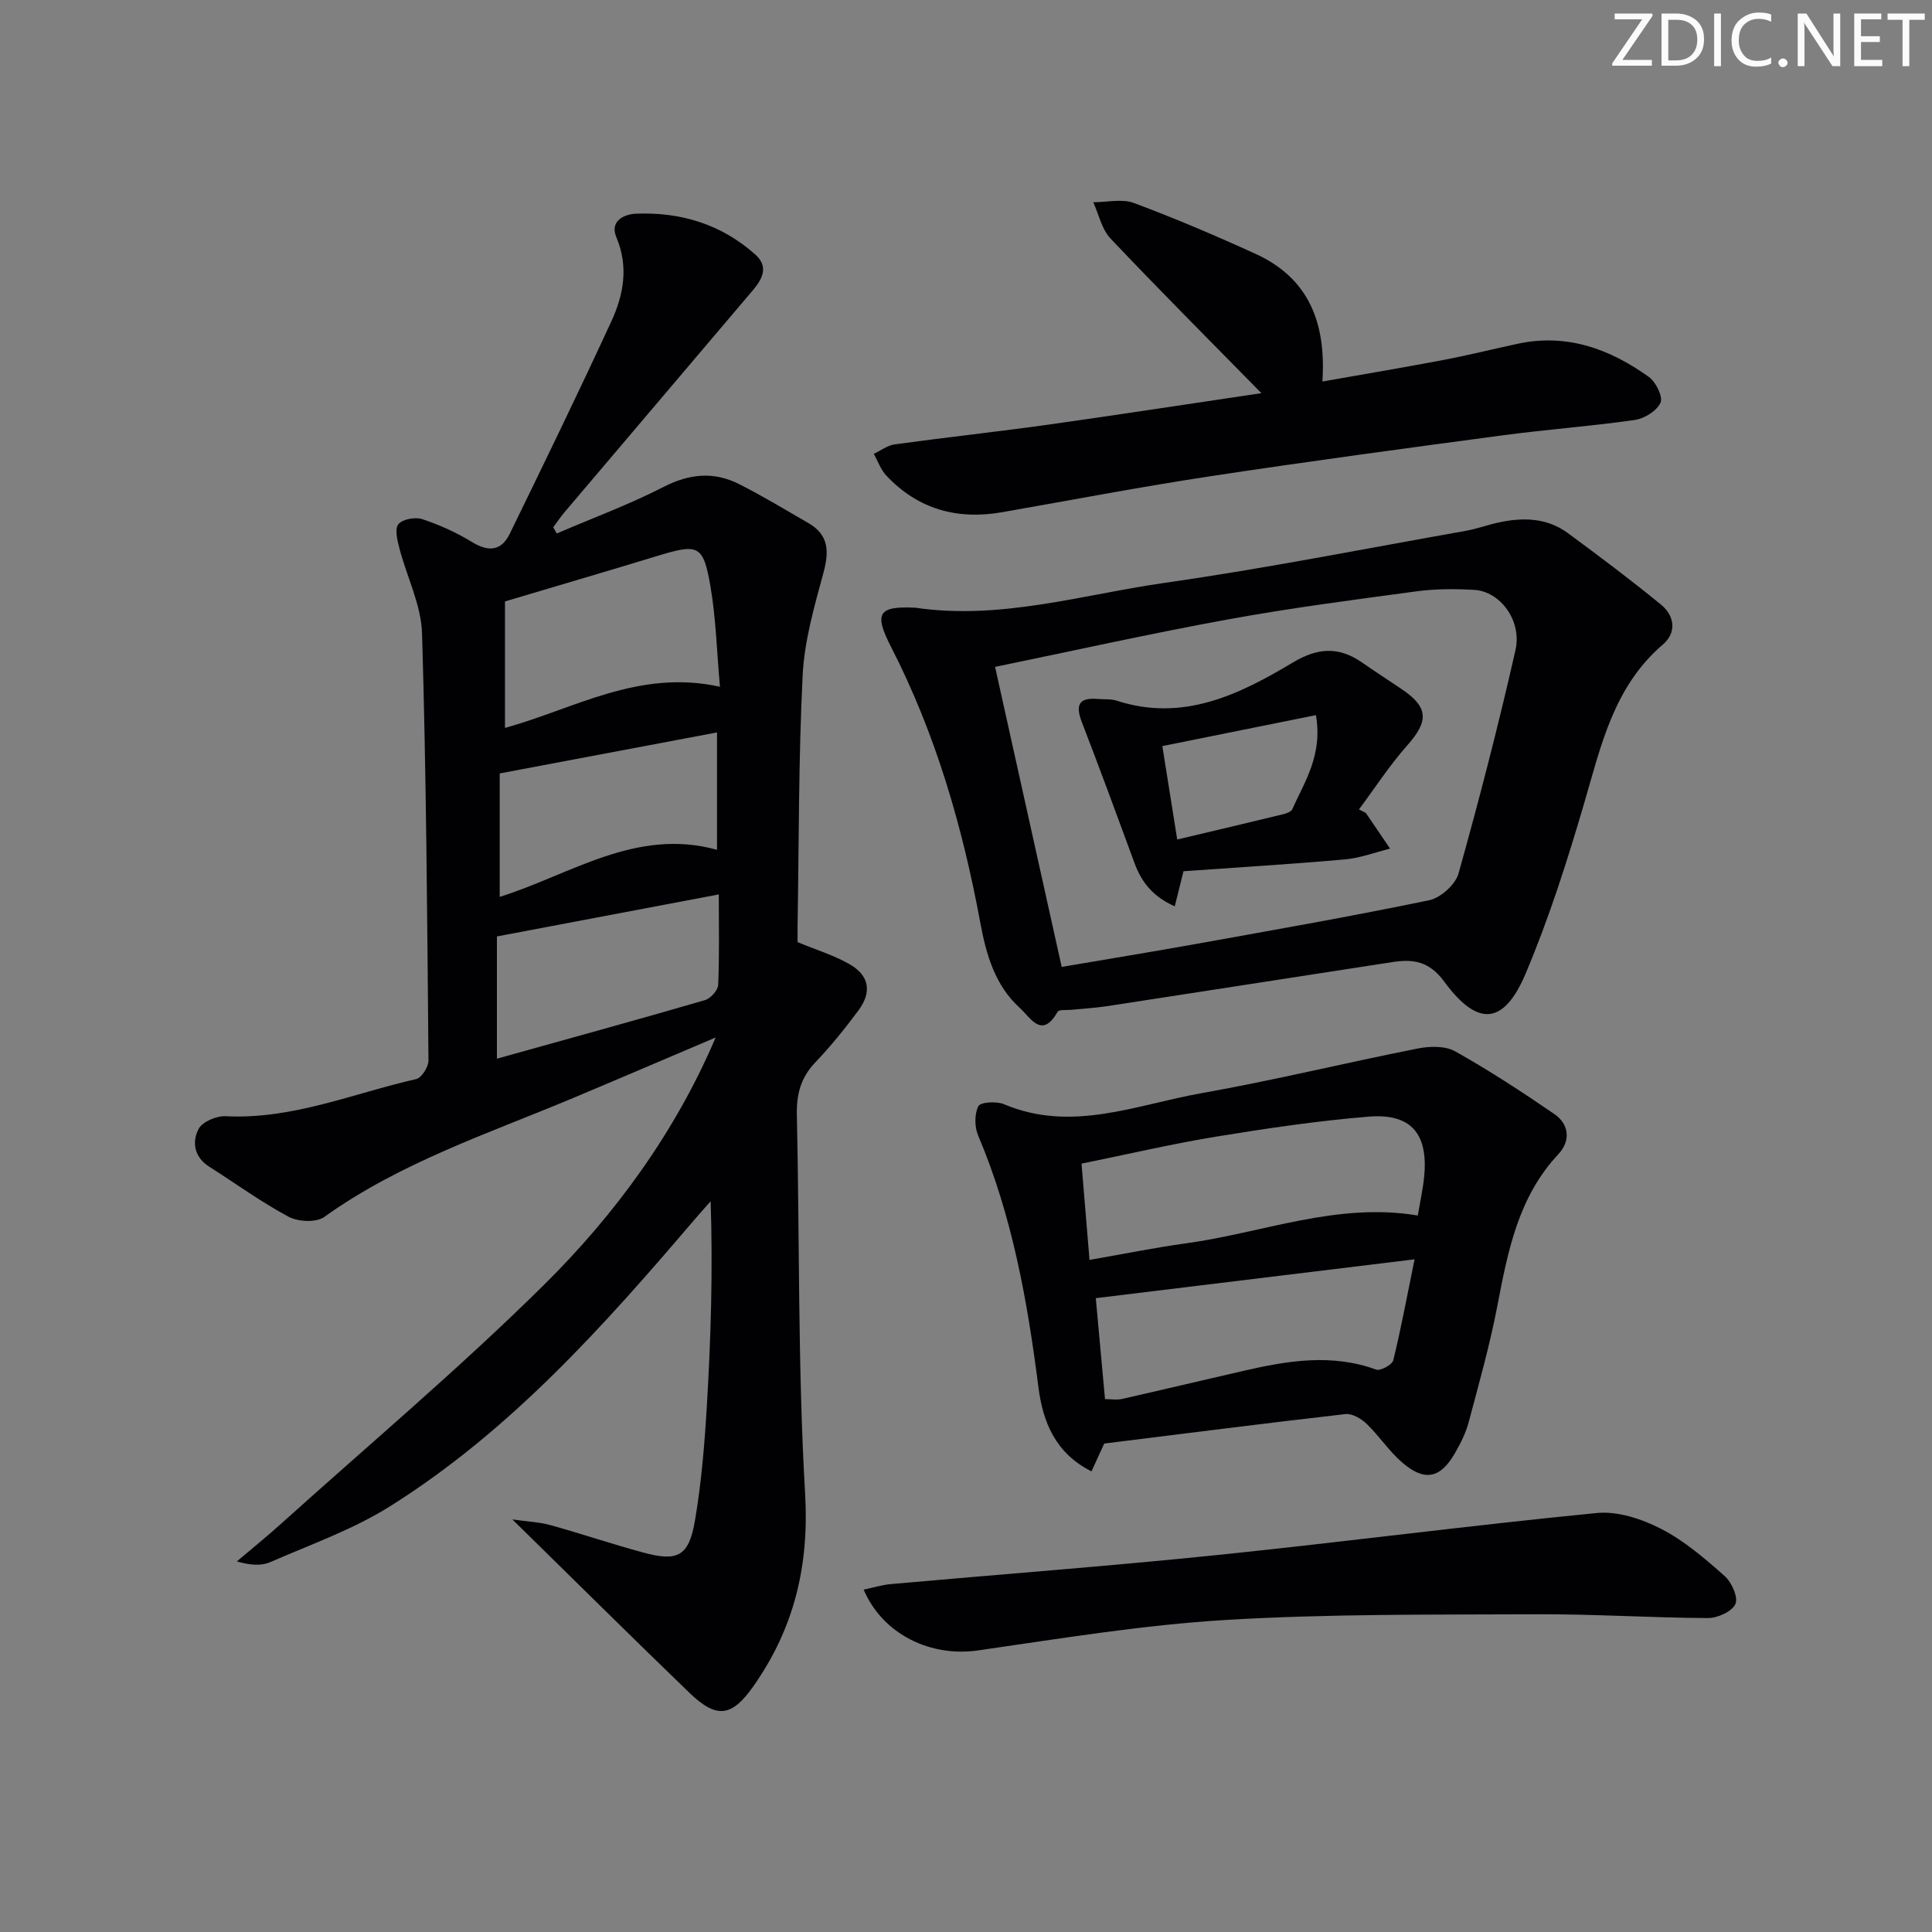 <svg enable-background="new 0 0 400 400" viewBox="0 0 400 400" xmlns="http://www.w3.org/2000/svg"><rect x="0" y="0" width="400" height="400" fill="#808080" stroke="none"/><g fill="#fafbfa"><path d="m342.2 3.2-6.3 9.2h6.1v1.2h-8.2v-.5l6.2-9.1h-5.7v-1.2h7.8v.4z"/><path d="m344 13.7v-10.9h3.1c1.6 0 3 .5 4.1 1.4 1.1 1 1.6 2.2 1.6 3.9s-.5 3-1.6 4-2.5 1.5-4.2 1.5h-3zm1.4-9.6v8.4h1.6c1.4 0 2.5-.4 3.2-1.1.8-.8 1.2-1.8 1.2-3.2s-.4-2.4-1.2-3.1-1.8-1-3.1-1z"/><path d="m356.3 2.8v10.9h-1.4v-10.9z"/><path d="m366.6 13.2c-.8.4-1.8.6-3 .6-1.6 0-2.8-.5-3.7-1.5s-1.4-2.3-1.4-3.9c0-1.7.5-3.2 1.6-4.2s2.4-1.6 4-1.6c1 0 1.9.1 2.6.4v1.5c-.8-.4-1.6-.6-2.6-.6-1.2 0-2.2.4-3 1.2s-1.1 1.9-1.1 3.3c0 1.3.4 2.3 1.1 3.1s1.6 1.1 2.8 1.1c1.1 0 2-.2 2.8-.7v1.3z"/><path d="m368.2 13c0-.3.1-.5.3-.6.2-.2.4-.3.6-.3.3 0 .5.1.7.3s.3.4.3.6-.1.5-.3.6c-.2.2-.4.3-.7.3s-.5-.1-.6-.3c-.2-.2-.3-.4-.3-.6z"/><path d="m381.1 13.7h-1.7l-5.5-8.4c-.2-.2-.3-.5-.4-.7 0 .2.1.8.1 1.5v7.6h-1.4v-10.9h1.8l5.3 8.3c.3.4.4.6.4.8 0-.3-.1-.8-.1-1.6v-7.5h1.4v10.9z"/><path d="m389.7 13.7h-5.8v-10.9h5.6v1.2h-4.2v3.5h3.9v1.2h-3.9v3.7h4.4z"/><path d="m398.4 4.1h-3.1v9.6h-1.4v-9.6h-3.1v-1.3h7.7v1.3z"/></g><path d="m106.08 314.58c3.22.46 5.63.55 7.89 1.18 6.4 1.78 12.7 3.91 19.1 5.65 7.26 1.98 9.55.83 10.82-6.63 1.33-7.83 1.99-15.81 2.46-23.75.82-13.92 1.26-27.86.78-42.32-1.13 1.28-2.27 2.54-3.38 3.84-18.84 22.09-38.18 43.74-63.03 59.33-7.66 4.81-16.41 7.89-24.76 11.54-1.87.82-4.18.65-6.92-.15 3.05-2.59 6.18-5.11 9.15-7.79 18.18-16.37 36.94-32.17 54.32-49.35 14.92-14.75 27.31-31.75 35.66-51.33-9.89 4.2-19.65 8.39-29.44 12.5-17.59 7.38-35.83 13.37-51.6 24.66-1.66 1.19-5.4 1.01-7.37-.04-5.7-3.05-10.97-6.89-16.44-10.37-3.12-1.98-3.62-5.1-2.2-7.82.78-1.49 3.71-2.73 5.59-2.63 13.82.71 26.4-4.72 39.46-7.69 1.12-.26 2.56-2.53 2.54-3.86-.26-29.48-.45-58.96-1.33-88.42-.18-5.91-3.16-11.72-4.69-17.62-.43-1.64-1.01-4.02-.21-4.98.87-1.05 3.48-1.53 4.93-1.05 3.57 1.18 7.1 2.77 10.31 4.74 3.43 2.1 6.08 1.85 7.81-1.69 7.13-14.62 14.24-29.24 21.05-44.01 2.54-5.5 3.6-11.33 1.03-17.4-1.43-3.38 1.66-4.76 3.95-4.87 9.28-.41 17.76 2.15 24.81 8.44 2.84 2.53 1.47 5.08-.51 7.42-13.02 15.34-26.04 30.67-39.05 46.02-.82.96-1.51 2.03-2.27 3.05.24.42.49.85.73 1.27 7.39-3.17 14.97-5.98 22.12-9.64 5.36-2.75 10.42-3.22 15.64-.58 4.89 2.47 9.58 5.32 14.33 8.06 4.25 2.44 4.32 5.88 3.13 10.28-1.89 6.98-3.96 14.12-4.31 21.27-.86 17.28-.76 34.61-1.05 51.92-.02 1.14 0 2.29 0 3.3 3.81 1.58 7.48 2.69 10.73 4.55 4.13 2.35 4.71 5.79 1.84 9.63-2.78 3.73-5.72 7.39-8.93 10.75-2.99 3.14-3.88 6.58-3.79 10.83.58 26.14.19 52.32 1.71 78.4.87 14.97-2.28 27.94-10.74 39.94-4.46 6.32-7.56 6.75-13.22 1.31-11.96-11.53-23.75-23.25-36.65-35.89zm-1.53-163.88c14.19-3.86 27.65-12.25 44.51-8.51-.66-7.39-.83-14.18-1.97-20.8-1.49-8.61-2.49-8.88-11.02-6.28-10.12 3.08-20.27 6.06-31.52 9.41zm44.27 34.48c-15.68 2.97-30.5 5.78-45.94 8.7v25.31c14.73-4.11 28.93-8.01 43.06-12.12 1.17-.34 2.7-2.03 2.75-3.16.27-5.95.13-11.92.13-18.73zm-.37-33.54c-15.18 2.87-29.87 5.64-44.99 8.49v25.56c14.67-4.6 28.2-14.39 44.99-9.75 0-8.08 0-15.8 0-24.3z" fill="#010104"/><path d="m189.52 125.82c17.66 2.6 34.58-2.71 51.72-5.16 20.84-2.98 41.51-7.09 62.25-10.76 2.27-.4 4.47-1.22 6.72-1.71 5.04-1.11 10.03-1.02 14.35 2.15 6.54 4.8 13.03 9.69 19.31 14.82 2.86 2.33 3.31 5.81.4 8.29-10.16 8.7-12.78 20.88-16.29 32.87-3.49 11.91-7.28 23.82-12.11 35.24-4.5 10.64-9.9 11.12-16.82 1.72-3.19-4.35-6.51-4.75-10.85-4.08-19.68 3.03-39.35 6.1-59.02 9.12-2.44.37-4.92.5-7.38.75-.98.1-2.55-.1-2.84.41-3.25 5.77-5.63 1.18-7.79-.77-5.18-4.69-6.99-11.08-8.22-17.72-3.67-19.83-9.23-39.06-18.49-57.1-3.57-6.98-2.6-8.43 5.06-8.07zm30.29 74.37c9.33-1.59 18.77-3.13 28.18-4.82 16-2.88 32.01-5.68 47.92-8.99 2.36-.49 5.42-3.24 6.06-5.53 4.29-15.31 8.27-30.72 11.79-46.23 1.39-6.14-3.17-12.18-8.52-12.49-3.97-.23-8.03-.23-11.97.3-12.99 1.75-26.01 3.44-38.9 5.79-16.07 2.93-32.03 6.49-48.35 9.85 4.7 21.14 9.18 41.33 13.79 62.12z" fill="#010104"/><path d="m228.62 298.87c-.78 1.7-1.59 3.47-2.64 5.76-7.48-3.76-10.07-10.23-10.98-17.39-2.28-17.84-5.4-35.43-12.48-52.13-.76-1.78-.79-4.44.04-6.09.43-.85 3.78-1.06 5.32-.4 14.02 5.93 27.38.1 40.83-2.28 15.02-2.66 29.86-6.3 44.83-9.26 2.48-.49 5.68-.57 7.74.59 7.05 3.96 13.85 8.4 20.53 12.98 3.14 2.15 3.36 5.61.84 8.3-8.32 8.89-10.46 20.07-12.64 31.42-1.56 8.13-3.82 16.13-5.95 24.13-.59 2.21-1.67 4.34-2.82 6.34-3 5.24-6.27 5.96-10.88 2-2.75-2.35-4.79-5.52-7.41-8.05-1.12-1.07-3-2.18-4.39-2.02-16.64 1.9-33.26 4.03-49.94 6.1zm-3.05-38.02c7.21-1.25 13.54-2.55 19.92-3.42 15.96-2.19 31.39-8.58 48.05-5.77.47-2.79 1.05-5.37 1.31-7.98.89-8.91-2.66-13.21-11.48-12.49-10.56.86-21.07 2.42-31.53 4.13-9.25 1.52-18.4 3.66-27.92 5.6.57 6.9 1.08 13.14 1.65 19.93zm3.21 28.82c1.25 0 2.43.21 3.51-.03 8.41-1.9 16.8-3.91 25.2-5.83 9.11-2.09 18.21-3.61 27.43-.25.88.32 3.32-1 3.54-1.93 1.63-6.64 2.87-13.37 4.41-20.9-22.57 2.75-44.06 5.37-66 8.04.64 7.02 1.27 13.91 1.91 20.9z" fill="#010104"/><path d="m261.16 81.4c-10.88-11.08-21.21-21.42-31.25-32.03-1.81-1.91-2.41-4.97-3.56-7.5 2.82.01 5.94-.77 8.42.16 8.53 3.18 16.92 6.76 25.2 10.54 10.97 5.01 14.62 14.21 13.82 26.42 8.42-1.49 16.67-2.87 24.88-4.43 5.21-.99 10.37-2.27 15.56-3.39 10.18-2.19 19.08 1.08 27.16 6.88 1.45 1.04 2.95 4.11 2.4 5.33-.76 1.69-3.33 3.28-5.32 3.57-9.03 1.3-18.15 1.95-27.2 3.16-20.22 2.7-40.44 5.42-60.61 8.48-14.42 2.19-28.76 4.93-43.13 7.45-9.35 1.64-17.5-.6-24.06-7.61-1.14-1.22-1.72-2.97-2.56-4.47 1.44-.67 2.83-1.75 4.33-1.96 10.69-1.46 21.41-2.63 32.09-4.12 14.45-2.04 28.85-4.26 43.83-6.48z" fill="#010104"/><path d="m178.81 329.12c1.95-.41 3.76-.98 5.6-1.15 22.5-2.01 45.04-3.7 67.51-6.01 26.25-2.7 52.43-6.14 78.7-8.71 4.32-.42 9.3 1.23 13.29 3.28 4.81 2.47 9.07 6.15 13.16 9.77 1.45 1.28 2.85 4.41 2.23 5.79-.69 1.55-3.68 2.92-5.66 2.91-11.8-.05-23.6-.84-35.4-.78-21.46.1-42.97-.11-64.38 1.17-17.18 1.03-34.28 3.85-51.35 6.31-9.76 1.42-19.7-3.24-23.7-12.58z" fill="#010104"/><path d="m282.78 168.31c1.67 2.46 3.35 4.92 5.02 7.39-3.11.77-6.19 1.95-9.35 2.23-11.06.98-22.15 1.65-33.42 2.45-.58 2.31-1.12 4.48-1.81 7.26-4.42-1.94-6.85-4.9-8.32-8.92-3.58-9.76-7.18-19.52-10.92-29.22-1.33-3.45-.69-5.13 3.25-4.79 1.33.12 2.73-.04 3.97.36 13.7 4.45 25.32-1.23 36.48-7.91 5.12-3.06 9.47-3.34 14.25-.04 2.73 1.89 5.52 3.7 8.28 5.56 5.55 3.74 5.61 6.6 1.2 11.58-3.68 4.15-6.73 8.86-10.05 13.32.46.24.94.48 1.42.73zm-39.05 5.5c7.83-1.86 14.74-3.48 21.64-5.16.78-.19 1.91-.51 2.17-1.08 2.56-5.74 6.34-11.21 4.91-19.51-10.7 2.16-20.94 4.22-31.8 6.41 1.04 6.48 2.01 12.61 3.08 19.34z" fill="#010104"/></svg>
